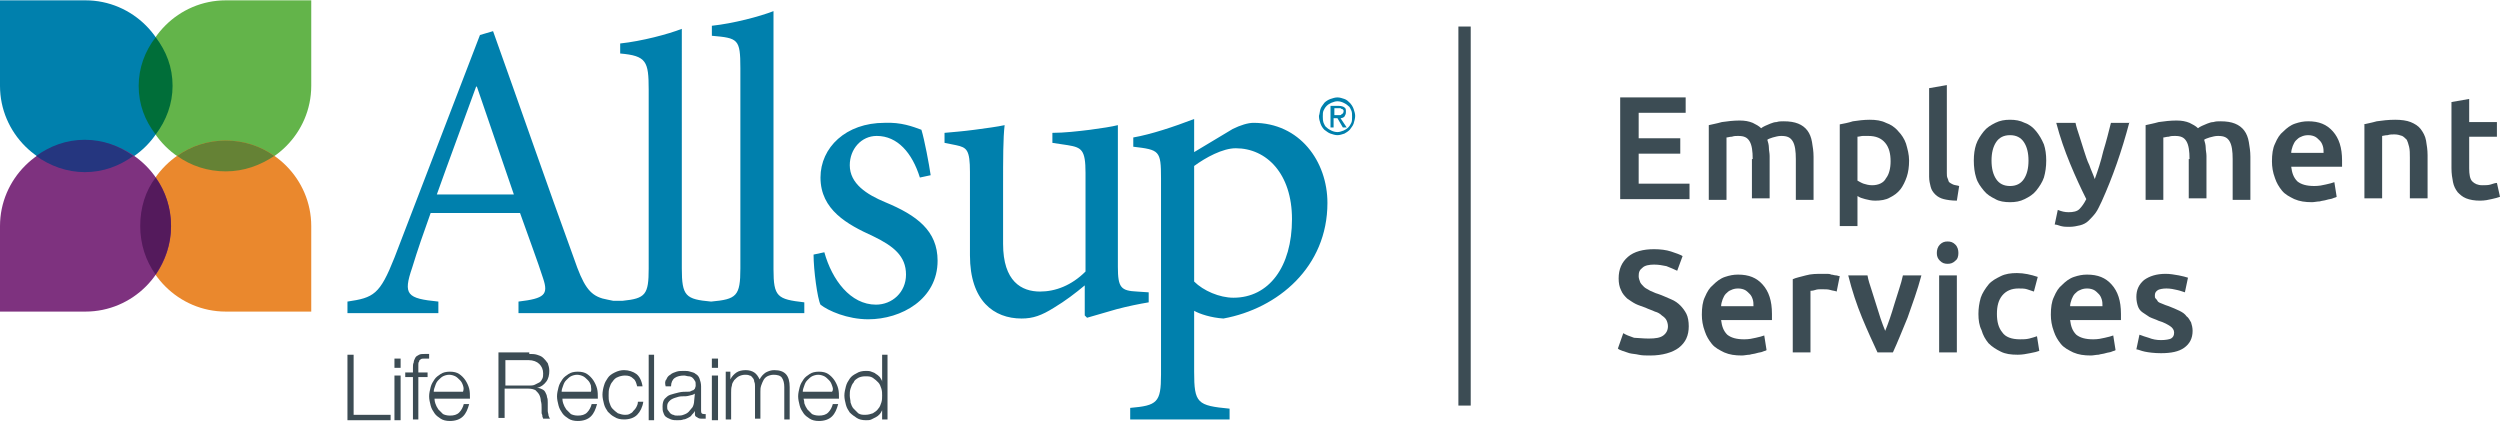 <?xml version="1.0" encoding="utf-8"?>
<!-- Generator: Adobe Illustrator 25.0.1, SVG Export Plug-In . SVG Version: 6.00 Build 0)  -->
<svg version="1.1" id="Layer_1" xmlns="http://www.w3.org/2000/svg" xmlns:xlink="http://www.w3.org/1999/xlink" x="0px" y="0px"
	 viewBox="0 0 324.5 57" style="enable-background:new 0 0 324.5 57;" width="324" height="57" xml:space="preserve">
<style type="text/css">
	.st0{fill-rule:evenodd;clip-rule:evenodd;fill:#0080AD;}
	.st1{fill-rule:evenodd;clip-rule:evenodd;fill:#3C4C54;}
	.st2{fill-rule:evenodd;clip-rule:evenodd;fill:#63B44A;}
	.st3{fill-rule:evenodd;clip-rule:evenodd;fill:#EA882D;}
	.st4{fill-rule:evenodd;clip-rule:evenodd;fill:#7E327F;}
	.st5{fill-rule:evenodd;clip-rule:evenodd;fill:#541A5C;}
	.st6{fill-rule:evenodd;clip-rule:evenodd;fill:#658235;}
	.st7{fill-rule:evenodd;clip-rule:evenodd;fill:#25367F;}
	.st8{fill-rule:evenodd;clip-rule:evenodd;fill:#006E39;}
	.st9{fill:#3C4C54;}
</style>
<g>
	<path class="st0" d="M56.7,25.2c1.6-4.5,3.4-9.3,5.1-14h0.1l4.8,14H56.7z M100.4,34.9V1.4c-1.8,0.7-5.2,1.6-8,1.9v1.3
		c3.4,0.3,3.7,0.4,3.7,4.2v26c0,3.6-0.5,4-3.8,4.3c-3.3-0.3-3.8-0.7-3.8-4.3V3.7c-1.8,0.7-5.2,1.6-8,1.9v1.3c3.4,0.3,3.7,1,3.7,4.7
		v23.2c0,3.4-0.4,3.9-3.4,4.2c-0.1,0-0.2,0-0.3,0c0,0-0.1,0-0.1,0c-0.1,0-0.2,0-0.3,0c-0.1,0-0.3,0-0.4,0c0,0-0.1,0-0.1,0
		c-0.5-0.1-1-0.2-1.4-0.3v0c-1.7-0.5-2.5-1.7-3.7-5.2c-3.5-9.6-7.1-20-10.5-29.5l-1.7,0.5L51.2,33.4c-1.9,4.8-2.7,5.2-6.1,5.7v1.5
		h11.8v-1.5c-4.1-0.4-4.6-0.9-3.4-4.4c0.7-2.3,1.5-4.6,2.4-7.1h11.6c1.2,3.4,2.3,6.3,3,8.5c0.7,2.1,0.2,2.6-3.2,3v1.5h11.1v0h26
		v-1.4C100.9,38.8,100.4,38.5,100.4,34.9z M155,21.5c1.5-1.1,3.7-2.3,5.4-2.3c4,0,7.3,3.3,7.3,9.2c0,6.2-3,10.2-7.6,10.2
		c-1.8,0-3.9-0.9-5.1-2.1V21.5z M158.8,41.3c7.1-1.3,13.5-6.7,13.5-15c0-5.4-3.6-10.4-9.6-10.4c-0.7,0-1.7,0.3-2.7,0.8l-5,3v-4.3
		c-2.6,1-5.6,2-7.9,2.4V19c3.4,0.4,3.6,0.5,3.6,4.1v25.5c0,3.6-0.5,4-4,4.3v1.5h12.9V53c-4.2-0.4-4.6-0.7-4.6-4.8v-7.9
		C155.7,40.7,157.2,41.2,158.8,41.3z M149.1,37.9l-1.5-0.1c-2.1-0.1-2.5-0.5-2.5-3.2V16.2c-0.8,0.2-2.1,0.4-3.6,0.6
		c-1.6,0.2-3.4,0.4-4.9,0.4v1.3l2,0.3c1.8,0.3,2.3,0.6,2.3,3.6v12.8c-1.8,1.8-3.9,2.6-5.9,2.6c-2.4,0-4.8-1.3-4.8-6.2v-7.4
		c0-3.7,0-6.3,0.2-8c-0.9,0.2-2.4,0.4-3.9,0.6c-1.5,0.2-2.8,0.3-3.9,0.4v1.3l1.5,0.3c1.4,0.3,1.8,0.6,1.8,3.5v10.8
		c0,5.9,3.1,8.2,6.7,8.2c1.5,0,2.6-0.4,4.2-1.4c1.5-0.9,2.8-1.9,4-2.9v3.9l0.3,0.3c1-0.3,2.4-0.7,3.8-1.1c1.5-0.4,3-0.7,4.2-0.9
		V37.9z M114.9,26.2c-2.4-1-4.6-2.4-4.6-4.8c0-2.1,1.5-3.8,3.5-3.8c2.7,0,4.6,2.2,5.6,5.4l1.4-0.3c-0.2-1.4-0.8-4.6-1.2-5.9
		c-1.1-0.4-2.6-1-4.8-0.9c-5,0-8.3,3.2-8.3,7.1c0,4.2,3.5,6.1,6.8,7.6c2.7,1.3,4.3,2.6,4.3,5c0,2.3-1.8,3.9-3.9,3.9
		c-3.3,0-5.7-3.2-6.7-6.8l-1.4,0.3c0,2,0.5,5.7,0.9,6.5c1,0.8,3.5,1.9,6.2,1.9c4.3,0,9-2.6,9-7.6C121.7,29.9,119,27.9,114.9,26.2z"
		/>
	<path class="st0" d="M173.6,14.9c0.1,0,0.2,0,0.3,0c0.1,0,0.2,0,0.2-0.1c0.1,0,0.1-0.1,0.2-0.1c0-0.1,0.1-0.1,0.1-0.3
		c0-0.1,0-0.2-0.1-0.2c0-0.1-0.1-0.1-0.1-0.1c-0.1,0-0.1,0-0.2-0.1c-0.1,0-0.1,0-0.2,0h-0.6v0.9H173.6z M173.8,13.7
		c0.3,0,0.6,0.1,0.7,0.2c0.2,0.1,0.2,0.3,0.2,0.6c0,0.3-0.1,0.4-0.2,0.6c-0.1,0.1-0.3,0.2-0.5,0.2l0.8,1.2h-0.5l-0.7-1.2h-0.5v1.2
		h-0.4v-2.8H173.8z M171.8,15.9c0.1,0.2,0.2,0.5,0.4,0.6c0.2,0.2,0.4,0.3,0.6,0.4c0.2,0.1,0.5,0.2,0.8,0.2c0.3,0,0.5-0.1,0.8-0.2
		c0.2-0.1,0.4-0.2,0.6-0.4c0.2-0.2,0.3-0.4,0.4-0.6c0.1-0.2,0.1-0.5,0.1-0.8c0-0.3,0-0.6-0.1-0.8c-0.1-0.2-0.2-0.5-0.4-0.6
		c-0.2-0.2-0.4-0.3-0.6-0.4c-0.2-0.1-0.5-0.2-0.8-0.2c-0.3,0-0.5,0.1-0.8,0.2c-0.2,0.1-0.4,0.2-0.6,0.4c-0.2,0.2-0.3,0.4-0.4,0.6
		c-0.1,0.2-0.1,0.5-0.1,0.8C171.7,15.3,171.7,15.6,171.8,15.9z M171.4,14.1c0.1-0.3,0.3-0.5,0.5-0.8c0.2-0.2,0.5-0.4,0.8-0.5
		c0.3-0.1,0.6-0.2,0.9-0.2c0.3,0,0.6,0.1,0.9,0.2c0.3,0.1,0.5,0.3,0.7,0.5c0.2,0.2,0.4,0.5,0.5,0.8c0.1,0.3,0.2,0.6,0.2,0.9
		c0,0.3-0.1,0.7-0.2,1c-0.1,0.3-0.3,0.5-0.5,0.8c-0.2,0.2-0.5,0.4-0.7,0.5c-0.3,0.1-0.6,0.2-0.9,0.2c-0.3,0-0.6-0.1-0.9-0.2
		c-0.3-0.1-0.5-0.3-0.8-0.5c-0.2-0.2-0.4-0.5-0.5-0.8c-0.1-0.3-0.2-0.6-0.2-1C171.3,14.7,171.3,14.4,171.4,14.1z"/>
	<path class="st1" d="M45.9,53.8h4.8v0.7h-5.6v-8.5h0.8V53.8z"/>
	<path class="st1" d="M52,48.7v5.8h-0.8v-5.8H52z M52,46.5v1.2h-0.8v-1.2H52z"/>
	<path class="st1" d="M93.2,48.7v5.8h-0.8v-5.8H93.2z M93.2,46.5v1.2h-0.8v-1.2H93.2z"/>
	<path class="st1" d="M54.3,48.9v5.5h-0.7v-5.5h-1v-0.6h1v-0.6c0-0.3,0-0.5,0.1-0.7c0-0.2,0.1-0.4,0.2-0.6c0.1-0.2,0.3-0.3,0.5-0.4
		c0.2-0.1,0.4-0.1,0.7-0.1c0.1,0,0.2,0,0.3,0c0.1,0,0.2,0,0.3,0v0.6c-0.1,0-0.2,0-0.3,0c-0.1,0-0.2,0-0.3,0c-0.2,0-0.4,0-0.5,0.1
		c-0.1,0.1-0.2,0.1-0.2,0.3c-0.1,0.1-0.1,0.2-0.1,0.4c0,0.1,0,0.3,0,0.5v0.5h1.2v0.6H54.3z"/>
	<path class="st1" d="M60.1,50c-0.1-0.3-0.2-0.5-0.4-0.7c-0.2-0.2-0.4-0.4-0.6-0.5c-0.2-0.1-0.5-0.2-0.8-0.2c-0.3,0-0.6,0.1-0.8,0.2
		c-0.2,0.1-0.4,0.3-0.6,0.5c-0.2,0.2-0.3,0.4-0.4,0.7c-0.1,0.3-0.2,0.5-0.2,0.8h3.8C60.2,50.5,60.2,50.3,60.1,50z M56.5,52.3
		c0.1,0.3,0.2,0.5,0.4,0.8c0.2,0.2,0.4,0.4,0.6,0.6c0.2,0.1,0.5,0.2,0.9,0.2c0.5,0,0.9-0.1,1.2-0.4c0.3-0.3,0.5-0.7,0.6-1.1h0.7
		c-0.2,0.7-0.4,1.2-0.8,1.6c-0.4,0.4-1,0.6-1.7,0.6c-0.5,0-0.9-0.1-1.2-0.3c-0.3-0.2-0.6-0.4-0.8-0.7c-0.2-0.3-0.4-0.6-0.5-1
		c-0.1-0.4-0.2-0.8-0.2-1.2c0-0.4,0.1-0.8,0.2-1.2c0.1-0.4,0.3-0.7,0.5-1c0.2-0.3,0.5-0.5,0.8-0.7c0.3-0.2,0.7-0.3,1.2-0.3
		c0.5,0,0.9,0.1,1.2,0.3c0.3,0.2,0.6,0.5,0.8,0.8c0.2,0.3,0.4,0.7,0.5,1.1c0.1,0.4,0.1,0.8,0.1,1.3h-4.6
		C56.4,51.7,56.4,52,56.5,52.3z"/>
	<path class="st1" d="M68.7,50c0.2,0,0.5,0,0.7-0.1c0.2-0.1,0.4-0.2,0.6-0.3c0.2-0.1,0.3-0.3,0.4-0.5c0.1-0.2,0.1-0.4,0.1-0.7
		c0-0.5-0.2-0.9-0.5-1.2c-0.3-0.3-0.8-0.5-1.4-0.5h-3V50H68.7z M68.7,45.9c0.3,0,0.7,0,1,0.1c0.3,0.1,0.6,0.2,0.8,0.4
		c0.2,0.2,0.4,0.4,0.6,0.7c0.1,0.3,0.2,0.6,0.2,1c0,0.5-0.1,1-0.4,1.4c-0.3,0.4-0.7,0.7-1.2,0.8v0c0.3,0,0.5,0.1,0.7,0.2
		c0.2,0.1,0.3,0.2,0.4,0.4c0.1,0.2,0.2,0.4,0.2,0.6c0.1,0.2,0.1,0.5,0.1,0.7c0,0.1,0,0.3,0,0.5c0,0.2,0,0.4,0,0.6
		c0,0.2,0.1,0.4,0.1,0.6c0.1,0.2,0.1,0.3,0.2,0.4h-0.9c0-0.1-0.1-0.2-0.1-0.3c0-0.1,0-0.2-0.1-0.4c0-0.1,0-0.2,0-0.4
		c0-0.1,0-0.2,0-0.3c0-0.3,0-0.6-0.1-0.9c0-0.3-0.1-0.6-0.2-0.8c-0.1-0.2-0.3-0.4-0.5-0.6c-0.2-0.1-0.5-0.2-0.9-0.2h-3.1v3.8h-0.8
		v-8.5H68.7z"/>
	<path class="st1" d="M76.7,50c-0.1-0.3-0.2-0.5-0.4-0.7c-0.2-0.2-0.4-0.4-0.6-0.5c-0.2-0.1-0.5-0.2-0.8-0.2c-0.3,0-0.6,0.1-0.8,0.2
		c-0.2,0.1-0.4,0.3-0.6,0.5c-0.2,0.2-0.3,0.4-0.4,0.7c-0.1,0.3-0.2,0.5-0.2,0.8h3.8C76.8,50.5,76.7,50.3,76.7,50z M73.1,52.3
		c0.1,0.3,0.2,0.5,0.4,0.8c0.2,0.2,0.4,0.4,0.6,0.6c0.2,0.1,0.5,0.2,0.9,0.2c0.5,0,0.9-0.1,1.2-0.4c0.3-0.3,0.5-0.7,0.6-1.1h0.7
		c-0.2,0.7-0.4,1.2-0.8,1.6c-0.4,0.4-1,0.6-1.7,0.6c-0.5,0-0.9-0.1-1.2-0.3c-0.3-0.2-0.6-0.4-0.8-0.7c-0.2-0.3-0.4-0.6-0.5-1
		c-0.1-0.4-0.2-0.8-0.2-1.2c0-0.4,0.1-0.8,0.2-1.2c0.1-0.4,0.3-0.7,0.5-1c0.2-0.3,0.5-0.5,0.8-0.7c0.3-0.2,0.7-0.3,1.2-0.3
		c0.5,0,0.9,0.1,1.2,0.3c0.3,0.2,0.6,0.5,0.8,0.8c0.2,0.3,0.4,0.7,0.5,1.1c0.1,0.4,0.1,0.8,0.1,1.3H73C73,51.7,73,52,73.1,52.3z"/>
	<path class="st1" d="M82.2,49.1c-0.3-0.3-0.6-0.4-1.1-0.4c-0.3,0-0.7,0.1-0.9,0.2c-0.3,0.1-0.5,0.3-0.7,0.6
		c-0.2,0.2-0.3,0.5-0.4,0.8C79,50.6,79,50.9,79,51.3c0,0.3,0,0.6,0.1,0.9c0.1,0.3,0.2,0.6,0.4,0.8c0.2,0.2,0.4,0.4,0.7,0.6
		c0.3,0.1,0.6,0.2,0.9,0.2c0.2,0,0.4,0,0.6-0.1c0.2-0.1,0.4-0.2,0.5-0.4c0.2-0.2,0.3-0.3,0.4-0.5c0.1-0.2,0.2-0.4,0.2-0.7h0.7
		c-0.1,0.7-0.4,1.3-0.8,1.7c-0.4,0.4-1,0.6-1.7,0.6c-0.5,0-0.9-0.1-1.2-0.3c-0.4-0.2-0.6-0.4-0.9-0.7c-0.2-0.3-0.4-0.6-0.5-1
		c-0.1-0.4-0.2-0.8-0.2-1.2c0-0.4,0.1-0.9,0.2-1.2c0.1-0.4,0.3-0.7,0.5-1c0.2-0.3,0.5-0.5,0.9-0.7c0.4-0.2,0.8-0.3,1.2-0.3
		c0.6,0,1.2,0.2,1.6,0.5c0.4,0.3,0.7,0.9,0.8,1.6h-0.7C82.6,49.7,82.5,49.3,82.2,49.1z"/>
	<path class="st1" d="M84.2,54.5h0.7v-8.5h-0.7V54.5z"/>
	<path class="st1" d="M90.2,51c0,0.1-0.1,0.1-0.3,0.2c-0.1,0-0.3,0.1-0.4,0.1c-0.3,0.1-0.6,0.1-1,0.1c-0.3,0-0.6,0.1-0.9,0.2
		c-0.3,0.1-0.5,0.2-0.7,0.4c-0.2,0.2-0.3,0.4-0.3,0.7c0,0.2,0,0.4,0.1,0.5c0.1,0.1,0.2,0.3,0.3,0.4c0.1,0.1,0.3,0.2,0.4,0.2
		c0.2,0.1,0.3,0.1,0.5,0.1c0.3,0,0.6,0,0.8-0.1c0.3-0.1,0.5-0.2,0.7-0.4c0.2-0.2,0.3-0.4,0.5-0.6c0.1-0.2,0.2-0.5,0.2-0.8L90.2,51
		L90.2,51z M86.5,49.2c0.1-0.3,0.3-0.5,0.5-0.6c0.2-0.2,0.5-0.3,0.8-0.4c0.3-0.1,0.6-0.1,1-0.1c0.3,0,0.5,0,0.8,0.1
		c0.3,0.1,0.5,0.1,0.7,0.3c0.2,0.1,0.4,0.3,0.5,0.6c0.1,0.3,0.2,0.6,0.2,1v3.2c0,0.3,0.1,0.4,0.4,0.4c0.1,0,0.2,0,0.2,0v0.6
		c-0.1,0-0.2,0-0.2,0c-0.1,0-0.2,0-0.3,0c-0.2,0-0.3,0-0.5-0.1c-0.1-0.1-0.2-0.1-0.3-0.2c-0.1-0.1-0.1-0.2-0.1-0.3
		c0-0.1,0-0.3,0-0.4h0c-0.1,0.2-0.3,0.4-0.4,0.5c-0.1,0.2-0.3,0.3-0.5,0.4c-0.2,0.1-0.4,0.2-0.6,0.2c-0.2,0.1-0.5,0.1-0.8,0.1
		c-0.3,0-0.5,0-0.8-0.1c-0.2-0.1-0.5-0.2-0.6-0.3c-0.2-0.1-0.3-0.3-0.4-0.6C86,53.3,86,53,86,52.7c0-0.4,0.1-0.8,0.3-1
		c0.2-0.2,0.4-0.4,0.7-0.5c0.3-0.1,0.7-0.2,1.1-0.3c0.4-0.1,0.8-0.1,1.2-0.1c0.2,0,0.3,0,0.4-0.1c0.1,0,0.2-0.1,0.3-0.1
		c0.1-0.1,0.1-0.1,0.2-0.2c0-0.1,0.1-0.2,0.1-0.4c0-0.3,0-0.5-0.1-0.6c-0.1-0.2-0.2-0.3-0.3-0.4c-0.1-0.1-0.3-0.2-0.5-0.2
		c-0.2,0-0.4-0.1-0.6-0.1c-0.5,0-0.9,0.1-1.2,0.3c-0.3,0.2-0.5,0.6-0.5,1.1h-0.7C86.3,49.7,86.3,49.4,86.5,49.2z"/>
	<path class="st1" d="M94.8,48.2v1h0c0.2-0.4,0.5-0.7,0.8-0.9c0.3-0.2,0.7-0.3,1.2-0.3c0.4,0,0.8,0.1,1.1,0.3
		c0.3,0.2,0.5,0.5,0.7,0.9c0.2-0.4,0.5-0.7,0.8-0.9c0.4-0.2,0.7-0.3,1.1-0.3c1.4,0,2,0.7,2,2.2v4.2h-0.7v-4.2c0-0.5-0.1-0.9-0.3-1.2
		c-0.2-0.3-0.6-0.4-1.1-0.4c-0.3,0-0.6,0.1-0.8,0.2c-0.2,0.1-0.4,0.3-0.5,0.5c-0.1,0.2-0.2,0.4-0.3,0.7c-0.1,0.3-0.1,0.5-0.1,0.8
		v3.5h-0.7v-4.2c0-0.2,0-0.4-0.1-0.6c0-0.2-0.1-0.4-0.2-0.5c-0.1-0.1-0.2-0.3-0.4-0.3c-0.2-0.1-0.4-0.1-0.6-0.1
		c-0.3,0-0.6,0.1-0.8,0.2c-0.2,0.1-0.4,0.3-0.6,0.5c-0.1,0.2-0.3,0.4-0.3,0.7c-0.1,0.3-0.1,0.6-0.1,0.9v3.5h-0.7v-6.2H94.8z"/>
	<path class="st1" d="M108,50c-0.1-0.3-0.2-0.5-0.4-0.7c-0.2-0.2-0.4-0.4-0.6-0.5c-0.2-0.1-0.5-0.2-0.8-0.2c-0.3,0-0.6,0.1-0.8,0.2
		c-0.2,0.1-0.4,0.3-0.6,0.5c-0.2,0.2-0.3,0.4-0.4,0.7c-0.1,0.3-0.2,0.5-0.2,0.8h3.8C108.2,50.5,108.1,50.3,108,50z M104.4,52.3
		c0.1,0.3,0.2,0.5,0.4,0.8c0.2,0.2,0.4,0.4,0.6,0.6c0.2,0.1,0.5,0.2,0.9,0.2c0.5,0,0.9-0.1,1.2-0.4c0.3-0.3,0.5-0.7,0.6-1.1h0.7
		c-0.2,0.7-0.4,1.2-0.8,1.6c-0.4,0.4-1,0.6-1.7,0.6c-0.5,0-0.9-0.1-1.2-0.3c-0.3-0.2-0.6-0.4-0.8-0.7c-0.2-0.3-0.4-0.6-0.5-1
		c-0.1-0.4-0.2-0.8-0.2-1.2c0-0.4,0.1-0.8,0.2-1.2c0.1-0.4,0.3-0.7,0.5-1c0.2-0.3,0.5-0.5,0.8-0.7c0.3-0.2,0.7-0.3,1.2-0.3
		c0.5,0,0.9,0.1,1.2,0.3c0.3,0.2,0.6,0.5,0.8,0.8c0.2,0.3,0.4,0.7,0.5,1.1c0.1,0.4,0.1,0.8,0.1,1.3h-4.6
		C104.3,51.7,104.4,52,104.4,52.3z"/>
	<path class="st1" d="M110.4,52.2c0.1,0.3,0.2,0.6,0.4,0.8c0.2,0.2,0.4,0.4,0.6,0.6c0.3,0.2,0.6,0.2,0.9,0.2c0.4,0,0.7-0.1,1-0.2
		c0.3-0.2,0.5-0.3,0.7-0.6c0.2-0.2,0.3-0.5,0.4-0.8c0.1-0.3,0.1-0.6,0.1-0.9c0-0.3,0-0.6-0.1-0.9c-0.1-0.3-0.2-0.6-0.4-0.8
		c-0.2-0.2-0.4-0.4-0.7-0.6c-0.3-0.2-0.6-0.2-1-0.2c-0.4,0-0.7,0.1-0.9,0.2c-0.3,0.2-0.5,0.3-0.6,0.6c-0.2,0.2-0.3,0.5-0.4,0.8
		c-0.1,0.3-0.1,0.6-0.1,0.9C110.3,51.6,110.4,51.9,110.4,52.2z M114.5,54.3l0-1.1h0c-0.1,0.2-0.2,0.4-0.3,0.5
		c-0.2,0.2-0.3,0.3-0.5,0.4c-0.2,0.1-0.4,0.2-0.6,0.3c-0.2,0.1-0.4,0.1-0.7,0.1c-0.5,0-0.9-0.1-1.2-0.3c-0.3-0.2-0.6-0.4-0.9-0.7
		c-0.2-0.3-0.4-0.6-0.5-1c-0.1-0.4-0.2-0.8-0.2-1.2c0-0.4,0.1-0.8,0.2-1.2c0.1-0.4,0.3-0.7,0.5-1c0.2-0.3,0.5-0.5,0.9-0.7
		c0.3-0.2,0.7-0.3,1.2-0.3c0.2,0,0.5,0,0.7,0.1c0.2,0.1,0.4,0.1,0.6,0.3c0.2,0.1,0.4,0.3,0.5,0.4c0.1,0.2,0.3,0.4,0.3,0.6h0v-3.5
		h0.7v8.4H114.5z"/>
	<path class="st2" d="M29.3,22.2c6.1,0,11.1-5,11.1-11.1c0-2,0-5.7,0-11.1c-5.3,0-9,0-11.1,0c-6.1,0-11.1,5-11.1,11.1
		C18.2,17.2,23.2,22.2,29.3,22.2z"/>
	<path class="st3" d="M29.3,18.2c6.1,0,11.1,5,11.1,11.1c0,2,0,5.7,0,11.1c-5.3,0-9,0-11.1,0c-6.1,0-11.1-5-11.1-11.1
		S23.2,18.2,29.3,18.2z"/>
	<path class="st0" d="M11.1,22.2C5,22.2,0,17.2,0,11.1C0,9.1,0,5.4,0,0c5.3,0,9,0,11.1,0c6.1,0,11.1,5,11.1,11.1
		C22.2,17.2,17.2,22.2,11.1,22.2z"/>
	<path class="st4" d="M11.1,18.2C5,18.2,0,23.2,0,29.3c0,2,0,5.7,0,11.1c5.3,0,9,0,11.1,0c6.1,0,11.1-5,11.1-11.1
		S17.2,18.2,11.1,18.2z"/>
	<path class="st5" d="M20.2,23c1.3,1.8,2,4,2,6.3c0,2.4-0.8,4.5-2,6.3c-1.3-1.8-2-4-2-6.3C18.2,26.9,18.9,24.7,20.2,23z"/>
	<path class="st6" d="M29.3,18.2c2.3,0,4.5,0.7,6.3,2c-1.8,1.2-3.9,2-6.3,2c-2.3,0-4.5-0.7-6.3-2C24.8,18.9,27,18.2,29.3,18.2z"/>
	<path class="st7" d="M17.3,20.2c-1.8,1.3-3.9,2.1-6.3,2.1c-2.3,0-4.5-0.8-6.3-2.1c1.8-1.3,3.9-2.1,6.3-2.1
		C13.4,18.1,15.5,18.9,17.3,20.2z"/>
	<path class="st8" d="M20.2,17.4c-1.4-1.8-2.2-3.9-2.2-6.3c0-2.3,0.8-4.5,2.2-6.3c1.4,1.8,2.2,3.9,2.2,6.3
		C22.4,13.4,21.6,15.6,20.2,17.4z"/>
	<path class="st9" d="M190.9,3.4h-1.6v49.2h1.6V3.4z"/>
</g>
<g>
	<path class="st9" d="M210.3,25.8V12.6h8.5v2h-6.1v3.3h5.4v2h-5.4v3.9h6.6v2H210.3z"/>
	<path class="st9" d="M227.5,20.6c0-1-0.1-1.8-0.4-2.3c-0.3-0.5-0.7-0.7-1.5-0.7c-0.3,0-0.5,0-0.8,0.1c-0.3,0-0.5,0.1-0.7,0.1v8.1
		h-2.3v-9.7c0.4-0.1,1-0.2,1.7-0.4c0.7-0.1,1.5-0.2,2.3-0.2c0.7,0,1.2,0.1,1.7,0.3c0.4,0.2,0.8,0.4,1.1,0.7c0.1-0.1,0.3-0.2,0.5-0.3
		c0.2-0.1,0.5-0.2,0.7-0.3c0.3-0.1,0.5-0.2,0.8-0.2c0.3-0.1,0.6-0.1,0.9-0.1c0.8,0,1.4,0.1,1.9,0.3c0.5,0.2,0.9,0.5,1.2,0.9
		c0.3,0.4,0.5,0.9,0.6,1.5c0.1,0.6,0.2,1.2,0.2,1.9v5.6h-2.3v-5.3c0-1-0.1-1.8-0.4-2.3c-0.3-0.5-0.7-0.7-1.5-0.7
		c-0.4,0-0.7,0.1-1.1,0.2c-0.3,0.1-0.6,0.2-0.7,0.3c0.1,0.3,0.2,0.7,0.2,1c0,0.4,0.1,0.7,0.1,1.1v5.5h-2.3V20.6z"/>
	<path class="st9" d="M245.4,20.9c0-1-0.2-1.8-0.7-2.4c-0.5-0.6-1.2-0.9-2.2-0.9c-0.2,0-0.4,0-0.7,0c-0.2,0-0.5,0.1-0.7,0.1v5.7
		c0.2,0.1,0.5,0.3,0.8,0.4c0.3,0.1,0.7,0.2,1.1,0.2c0.8,0,1.5-0.3,1.8-0.9C245.2,22.6,245.4,21.8,245.4,20.9z M247.8,20.8
		c0,0.8-0.1,1.5-0.3,2.1c-0.2,0.6-0.5,1.2-0.8,1.6c-0.4,0.5-0.8,0.8-1.4,1.1c-0.5,0.3-1.2,0.4-1.9,0.4c-0.5,0-0.9-0.1-1.3-0.2
		s-0.7-0.2-1-0.4v3.9h-2.3V16.1c0.5-0.1,1.1-0.2,1.7-0.4c0.7-0.1,1.4-0.2,2.2-0.2c0.8,0,1.5,0.1,2.1,0.4c0.6,0.2,1.2,0.6,1.6,1.1
		c0.4,0.4,0.8,1,1,1.6C247.6,19.3,247.8,20,247.8,20.8z"/>
	<path class="st9" d="M254,26c-0.7,0-1.3-0.1-1.7-0.2c-0.4-0.1-0.8-0.3-1.1-0.6c-0.3-0.3-0.5-0.6-0.6-1c-0.1-0.4-0.2-0.8-0.2-1.3
		V11.4l2.3-0.4v11.4c0,0.3,0,0.5,0.1,0.7c0.1,0.2,0.1,0.4,0.2,0.5c0.1,0.1,0.3,0.2,0.5,0.3c0.2,0.1,0.5,0.1,0.8,0.2L254,26z"/>
	<path class="st9" d="M265.6,20.8c0,0.8-0.1,1.5-0.3,2.2c-0.2,0.6-0.6,1.2-1,1.7c-0.4,0.5-0.9,0.8-1.5,1.1c-0.6,0.3-1.2,0.4-1.9,0.4
		c-0.7,0-1.4-0.1-1.9-0.4c-0.6-0.3-1.1-0.6-1.5-1.1c-0.4-0.5-0.8-1-1-1.7c-0.2-0.6-0.3-1.4-0.3-2.2s0.1-1.5,0.3-2.1
		c0.2-0.6,0.6-1.2,1-1.7c0.4-0.5,0.9-0.8,1.5-1.1c0.6-0.3,1.2-0.4,1.9-0.4c0.7,0,1.3,0.1,1.9,0.4c0.6,0.2,1.1,0.6,1.5,1.1
		c0.4,0.5,0.7,1,1,1.7C265.5,19.3,265.6,20,265.6,20.8z M263.3,20.8c0-1-0.2-1.8-0.6-2.4c-0.4-0.6-1-0.9-1.8-0.9
		c-0.8,0-1.4,0.3-1.8,0.9c-0.4,0.6-0.6,1.4-0.6,2.4c0,1,0.2,1.8,0.6,2.4c0.4,0.6,1,0.9,1.8,0.9c0.8,0,1.4-0.3,1.8-0.9
		C263.1,22.6,263.3,21.8,263.3,20.8z"/>
	<path class="st9" d="M276.4,15.8c-1,3.8-2.2,7.2-3.6,10.3c-0.3,0.6-0.5,1.1-0.8,1.5c-0.3,0.4-0.6,0.7-0.9,1
		c-0.3,0.3-0.7,0.5-1.1,0.6c-0.4,0.1-0.9,0.2-1.4,0.2c-0.4,0-0.7,0-1.1-0.1c-0.3-0.1-0.6-0.2-0.8-0.2l0.4-1.9
		c0.5,0.2,0.9,0.3,1.4,0.3c0.6,0,1.1-0.1,1.4-0.4c0.3-0.3,0.6-0.7,0.9-1.3c-0.7-1.4-1.4-2.9-2.1-4.6c-0.7-1.7-1.3-3.4-1.8-5.3h2.5
		c0.1,0.5,0.3,1.1,0.5,1.7c0.2,0.6,0.4,1.3,0.6,1.9c0.2,0.6,0.4,1.3,0.7,1.9c0.2,0.6,0.5,1.2,0.7,1.8c0.4-1.1,0.8-2.3,1.1-3.6
		c0.4-1.3,0.7-2.5,1-3.7H276.4z"/>
	<path class="st9" d="M284.2,20.6c0-1-0.1-1.8-0.4-2.3c-0.3-0.5-0.7-0.7-1.5-0.7c-0.3,0-0.5,0-0.8,0.1c-0.3,0-0.5,0.1-0.7,0.1v8.1
		h-2.3v-9.7c0.4-0.1,1-0.2,1.7-0.4c0.7-0.1,1.5-0.2,2.3-0.2c0.7,0,1.2,0.1,1.7,0.3c0.4,0.2,0.8,0.4,1.1,0.7c0.1-0.1,0.3-0.2,0.5-0.3
		c0.2-0.1,0.5-0.2,0.7-0.3c0.3-0.1,0.5-0.2,0.8-0.2c0.3-0.1,0.6-0.1,0.9-0.1c0.8,0,1.4,0.1,1.9,0.3c0.5,0.2,0.9,0.5,1.2,0.9
		c0.3,0.4,0.5,0.9,0.6,1.5c0.1,0.6,0.2,1.2,0.2,1.9v5.6h-2.3v-5.3c0-1-0.1-1.8-0.4-2.3c-0.3-0.5-0.7-0.7-1.5-0.7
		c-0.4,0-0.7,0.1-1.1,0.2c-0.3,0.1-0.6,0.2-0.7,0.3c0.1,0.3,0.2,0.7,0.2,1c0,0.4,0.1,0.7,0.1,1.1v5.5h-2.3V20.6z"/>
	<path class="st9" d="M294.9,20.9c0-0.9,0.1-1.7,0.4-2.3c0.3-0.7,0.6-1.2,1.1-1.6c0.4-0.4,0.9-0.8,1.5-1c0.6-0.2,1.1-0.3,1.7-0.3
		c1.4,0,2.4,0.4,3.2,1.3c0.8,0.9,1.2,2.1,1.2,3.8c0,0.1,0,0.3,0,0.4c0,0.2,0,0.3,0,0.4h-6.6c0.1,0.8,0.3,1.4,0.8,1.9
		c0.5,0.4,1.2,0.6,2.2,0.6c0.6,0,1.1-0.1,1.5-0.2c0.5-0.1,0.8-0.2,1.1-0.3l0.3,1.9c-0.1,0.1-0.3,0.1-0.5,0.2
		c-0.2,0.1-0.5,0.1-0.8,0.2c-0.3,0.1-0.6,0.1-0.9,0.2c-0.3,0-0.7,0.1-1,0.1c-0.9,0-1.6-0.1-2.3-0.4c-0.6-0.3-1.2-0.6-1.6-1.1
		c-0.4-0.5-0.7-1-0.9-1.6C295,22.3,294.9,21.6,294.9,20.9z M301.6,19.8c0-0.3,0-0.6-0.1-0.9c-0.1-0.3-0.2-0.5-0.4-0.7
		c-0.2-0.2-0.4-0.4-0.6-0.5c-0.2-0.1-0.5-0.2-0.9-0.2c-0.4,0-0.7,0.1-0.9,0.2c-0.3,0.1-0.5,0.3-0.7,0.5c-0.2,0.2-0.3,0.5-0.4,0.7
		c-0.1,0.3-0.2,0.6-0.2,0.9H301.6z"/>
	<path class="st9" d="M306.8,16.1c0.4-0.1,1-0.2,1.7-0.4c0.7-0.1,1.5-0.2,2.4-0.2c0.8,0,1.5,0.1,2,0.3c0.5,0.2,1,0.5,1.3,0.9
		c0.3,0.4,0.6,0.9,0.7,1.5c0.1,0.6,0.2,1.2,0.2,1.9v5.6h-2.3v-5.3c0-0.5,0-1-0.1-1.4c-0.1-0.4-0.2-0.7-0.3-0.9
		c-0.2-0.2-0.4-0.4-0.6-0.5c-0.3-0.1-0.6-0.2-1-0.2c-0.3,0-0.6,0-0.9,0.1c-0.3,0-0.6,0.1-0.7,0.1v8.1h-2.3V16.1z"/>
	<path class="st9" d="M318.2,13.2l2.3-0.4v3h3.6v1.9h-3.6v4.1c0,0.8,0.1,1.4,0.4,1.7c0.3,0.3,0.7,0.5,1.3,0.5c0.4,0,0.8,0,1.1-0.1
		c0.3-0.1,0.6-0.2,0.8-0.2l0.4,1.8c-0.3,0.1-0.6,0.2-1.1,0.3c-0.4,0.1-0.9,0.2-1.5,0.2c-0.7,0-1.3-0.1-1.8-0.3
		c-0.5-0.2-0.8-0.5-1.1-0.8c-0.3-0.4-0.5-0.8-0.6-1.3c-0.1-0.5-0.2-1.1-0.2-1.8V13.2z"/>
	<path class="st9" d="M214,43.9c0.9,0,1.5-0.1,1.9-0.4c0.4-0.3,0.6-0.7,0.6-1.2c0-0.3-0.1-0.6-0.2-0.8c-0.1-0.2-0.3-0.4-0.6-0.6
		c-0.2-0.2-0.5-0.4-0.9-0.5c-0.4-0.2-0.8-0.3-1.2-0.5c-0.5-0.2-0.9-0.3-1.3-0.5c-0.4-0.2-0.8-0.5-1.1-0.7c-0.3-0.3-0.6-0.6-0.8-1.1
		c-0.2-0.4-0.3-0.9-0.3-1.5c0-1.2,0.4-2.1,1.2-2.8c0.8-0.7,2-1,3.4-1c0.8,0,1.6,0.1,2.2,0.3c0.6,0.2,1.2,0.4,1.5,0.6l-0.7,1.9
		c-0.4-0.2-0.9-0.4-1.4-0.6c-0.5-0.1-1-0.2-1.6-0.2c-0.6,0-1.2,0.1-1.5,0.4c-0.4,0.3-0.5,0.6-0.5,1.1c0,0.3,0.1,0.5,0.2,0.8
		c0.1,0.2,0.3,0.4,0.5,0.6c0.2,0.2,0.5,0.3,0.8,0.5c0.3,0.1,0.6,0.3,1,0.4c0.6,0.2,1.2,0.5,1.7,0.7c0.5,0.2,0.9,0.5,1.2,0.8
		c0.3,0.3,0.6,0.7,0.8,1.1c0.2,0.4,0.3,1,0.3,1.6c0,1.2-0.4,2.1-1.3,2.8c-0.8,0.6-2.1,1-3.7,1c-0.5,0-1.1,0-1.5-0.1
		c-0.4-0.1-0.8-0.1-1.2-0.2c-0.3-0.1-0.6-0.2-0.9-0.3c-0.3-0.1-0.5-0.2-0.6-0.3l0.7-2c0.3,0.2,0.8,0.4,1.4,0.6
		C212.5,43.8,213.2,43.9,214,43.9z"/>
	<path class="st9" d="M220.9,40.8c0-0.9,0.1-1.7,0.4-2.3c0.3-0.7,0.6-1.2,1.1-1.6c0.4-0.4,0.9-0.8,1.5-1c0.6-0.2,1.1-0.3,1.7-0.3
		c1.4,0,2.4,0.4,3.2,1.3c0.8,0.9,1.2,2.1,1.2,3.8c0,0.1,0,0.3,0,0.4c0,0.2,0,0.3,0,0.4h-6.6c0.1,0.8,0.3,1.4,0.8,1.9
		c0.5,0.4,1.2,0.6,2.2,0.6c0.6,0,1.1-0.1,1.5-0.2c0.5-0.1,0.8-0.2,1.1-0.3l0.3,1.9c-0.1,0.1-0.3,0.1-0.5,0.2
		c-0.2,0.1-0.5,0.1-0.8,0.2c-0.3,0.1-0.6,0.1-0.9,0.2c-0.3,0-0.7,0.1-1,0.1c-0.9,0-1.6-0.1-2.3-0.4c-0.6-0.3-1.2-0.6-1.6-1.1
		c-0.4-0.5-0.7-1-0.9-1.6C221,42.2,220.9,41.5,220.9,40.8z M227.6,39.7c0-0.3,0-0.6-0.1-0.9c-0.1-0.3-0.2-0.5-0.4-0.7
		c-0.2-0.2-0.4-0.4-0.6-0.5c-0.2-0.1-0.5-0.2-0.9-0.2c-0.4,0-0.7,0.1-0.9,0.2c-0.3,0.1-0.5,0.3-0.7,0.5c-0.2,0.2-0.3,0.5-0.4,0.7
		c-0.1,0.3-0.2,0.6-0.2,0.9H227.6z"/>
	<path class="st9" d="M238.4,37.8c-0.2-0.1-0.5-0.1-0.8-0.2c-0.3-0.1-0.7-0.1-1.2-0.1c-0.3,0-0.5,0-0.8,0.1
		c-0.3,0.1-0.5,0.1-0.6,0.1v8h-2.3v-9.5c0.4-0.2,1-0.3,1.7-0.5c0.7-0.2,1.4-0.2,2.2-0.2c0.2,0,0.3,0,0.5,0c0.2,0,0.4,0,0.6,0.1
		c0.2,0,0.4,0.1,0.6,0.1c0.2,0,0.3,0.1,0.5,0.1L238.4,37.8z"/>
	<path class="st9" d="M243.7,45.7c-0.6-1.3-1.3-2.8-2-4.5c-0.7-1.7-1.3-3.5-1.8-5.5h2.5c0.1,0.6,0.3,1.2,0.5,1.8
		c0.2,0.6,0.4,1.3,0.6,1.9c0.2,0.6,0.4,1.3,0.6,1.9c0.2,0.6,0.4,1.1,0.6,1.6c0.2-0.5,0.4-1,0.6-1.6c0.2-0.6,0.4-1.2,0.6-1.9
		c0.2-0.6,0.4-1.3,0.6-1.9c0.2-0.6,0.4-1.3,0.5-1.8h2.4c-0.5,1.9-1.2,3.8-1.8,5.5c-0.7,1.7-1.3,3.2-1.9,4.5H243.7z"/>
	<path class="st9" d="M254,45.7h-2.3v-10h2.3V45.7z M254.2,32.8c0,0.4-0.1,0.8-0.4,1c-0.3,0.3-0.6,0.4-1,0.4c-0.4,0-0.7-0.1-1-0.4
		c-0.3-0.3-0.4-0.6-0.4-1c0-0.4,0.1-0.8,0.4-1.1c0.3-0.3,0.6-0.4,1-0.4c0.4,0,0.7,0.1,1,0.4C254.1,32,254.2,32.4,254.2,32.8z"/>
	<path class="st9" d="M256.8,40.7c0-0.7,0.1-1.4,0.3-2.1c0.2-0.6,0.6-1.2,1-1.7c0.4-0.5,1-0.8,1.6-1.1c0.6-0.3,1.3-0.4,2.1-0.4
		c0.9,0,1.8,0.2,2.7,0.5l-0.5,1.9c-0.3-0.1-0.6-0.2-0.9-0.3c-0.3-0.1-0.7-0.1-1.1-0.1c-0.9,0-1.6,0.3-2.1,0.9
		c-0.5,0.6-0.7,1.4-0.7,2.4c0,1,0.2,1.8,0.7,2.4c0.4,0.6,1.2,0.9,2.3,0.9c0.4,0,0.8,0,1.2-0.1c0.4-0.1,0.7-0.2,1-0.3l0.3,1.9
		c-0.3,0.1-0.6,0.2-1.2,0.3c-0.5,0.1-1,0.2-1.6,0.2c-0.9,0-1.6-0.1-2.2-0.4c-0.6-0.3-1.1-0.6-1.6-1.1c-0.4-0.5-0.7-1-0.9-1.7
		C256.9,42.2,256.8,41.5,256.8,40.7z"/>
	<path class="st9" d="M266.2,40.8c0-0.9,0.1-1.7,0.4-2.3c0.3-0.7,0.6-1.2,1.1-1.6c0.4-0.4,0.9-0.8,1.5-1c0.6-0.2,1.1-0.3,1.7-0.3
		c1.4,0,2.4,0.4,3.2,1.3c0.8,0.9,1.2,2.1,1.2,3.8c0,0.1,0,0.3,0,0.4c0,0.2,0,0.3,0,0.4h-6.6c0.1,0.8,0.3,1.4,0.8,1.9
		c0.5,0.4,1.2,0.6,2.2,0.6c0.6,0,1.1-0.1,1.5-0.2c0.5-0.1,0.8-0.2,1.1-0.3l0.3,1.9c-0.1,0.1-0.3,0.1-0.5,0.2
		c-0.2,0.1-0.5,0.1-0.8,0.2c-0.3,0.1-0.6,0.1-0.9,0.2c-0.3,0-0.7,0.1-1,0.1c-0.9,0-1.6-0.1-2.3-0.4c-0.6-0.3-1.2-0.6-1.6-1.1
		c-0.4-0.5-0.7-1-0.9-1.6C266.3,42.2,266.2,41.5,266.2,40.8z M272.9,39.7c0-0.3,0-0.6-0.1-0.9c-0.1-0.3-0.2-0.5-0.4-0.7
		c-0.2-0.2-0.4-0.4-0.6-0.5c-0.2-0.1-0.5-0.2-0.9-0.2c-0.4,0-0.7,0.1-0.9,0.2c-0.3,0.1-0.5,0.3-0.7,0.5c-0.2,0.2-0.3,0.5-0.4,0.7
		c-0.1,0.3-0.2,0.6-0.2,0.9H272.9z"/>
	<path class="st9" d="M280.5,44.1c0.6,0,1.1-0.1,1.3-0.2c0.3-0.2,0.4-0.4,0.4-0.8c0-0.3-0.2-0.6-0.5-0.8c-0.3-0.2-0.8-0.5-1.5-0.7
		c-0.4-0.2-0.8-0.3-1.2-0.5c-0.3-0.2-0.6-0.4-0.9-0.6c-0.3-0.2-0.5-0.5-0.6-0.8c-0.1-0.3-0.2-0.7-0.2-1.2c0-0.9,0.3-1.6,1-2.2
		c0.7-0.5,1.6-0.8,2.8-0.8c0.6,0,1.1,0.1,1.7,0.2c0.5,0.1,0.9,0.2,1.2,0.3l-0.4,1.9c-0.3-0.1-0.6-0.2-1-0.3
		c-0.4-0.1-0.9-0.2-1.4-0.2c-0.5,0-0.9,0.1-1.1,0.2c-0.3,0.2-0.4,0.4-0.4,0.7c0,0.2,0,0.3,0.1,0.4c0.1,0.1,0.2,0.2,0.3,0.4
		c0.1,0.1,0.3,0.2,0.6,0.3c0.2,0.1,0.5,0.2,0.8,0.3c0.5,0.2,1,0.4,1.4,0.6c0.4,0.2,0.7,0.4,0.9,0.7c0.3,0.2,0.4,0.5,0.6,0.8
		c0.1,0.3,0.2,0.7,0.2,1.1c0,1-0.4,1.7-1.1,2.2c-0.7,0.5-1.7,0.7-3,0.7c-0.9,0-1.6-0.1-2.1-0.2c-0.5-0.1-0.9-0.3-1.1-0.3l0.4-1.9
		c0.3,0.1,0.8,0.3,1.2,0.4C279.4,44,279.9,44.1,280.5,44.1z"/>
</g>
</svg>
